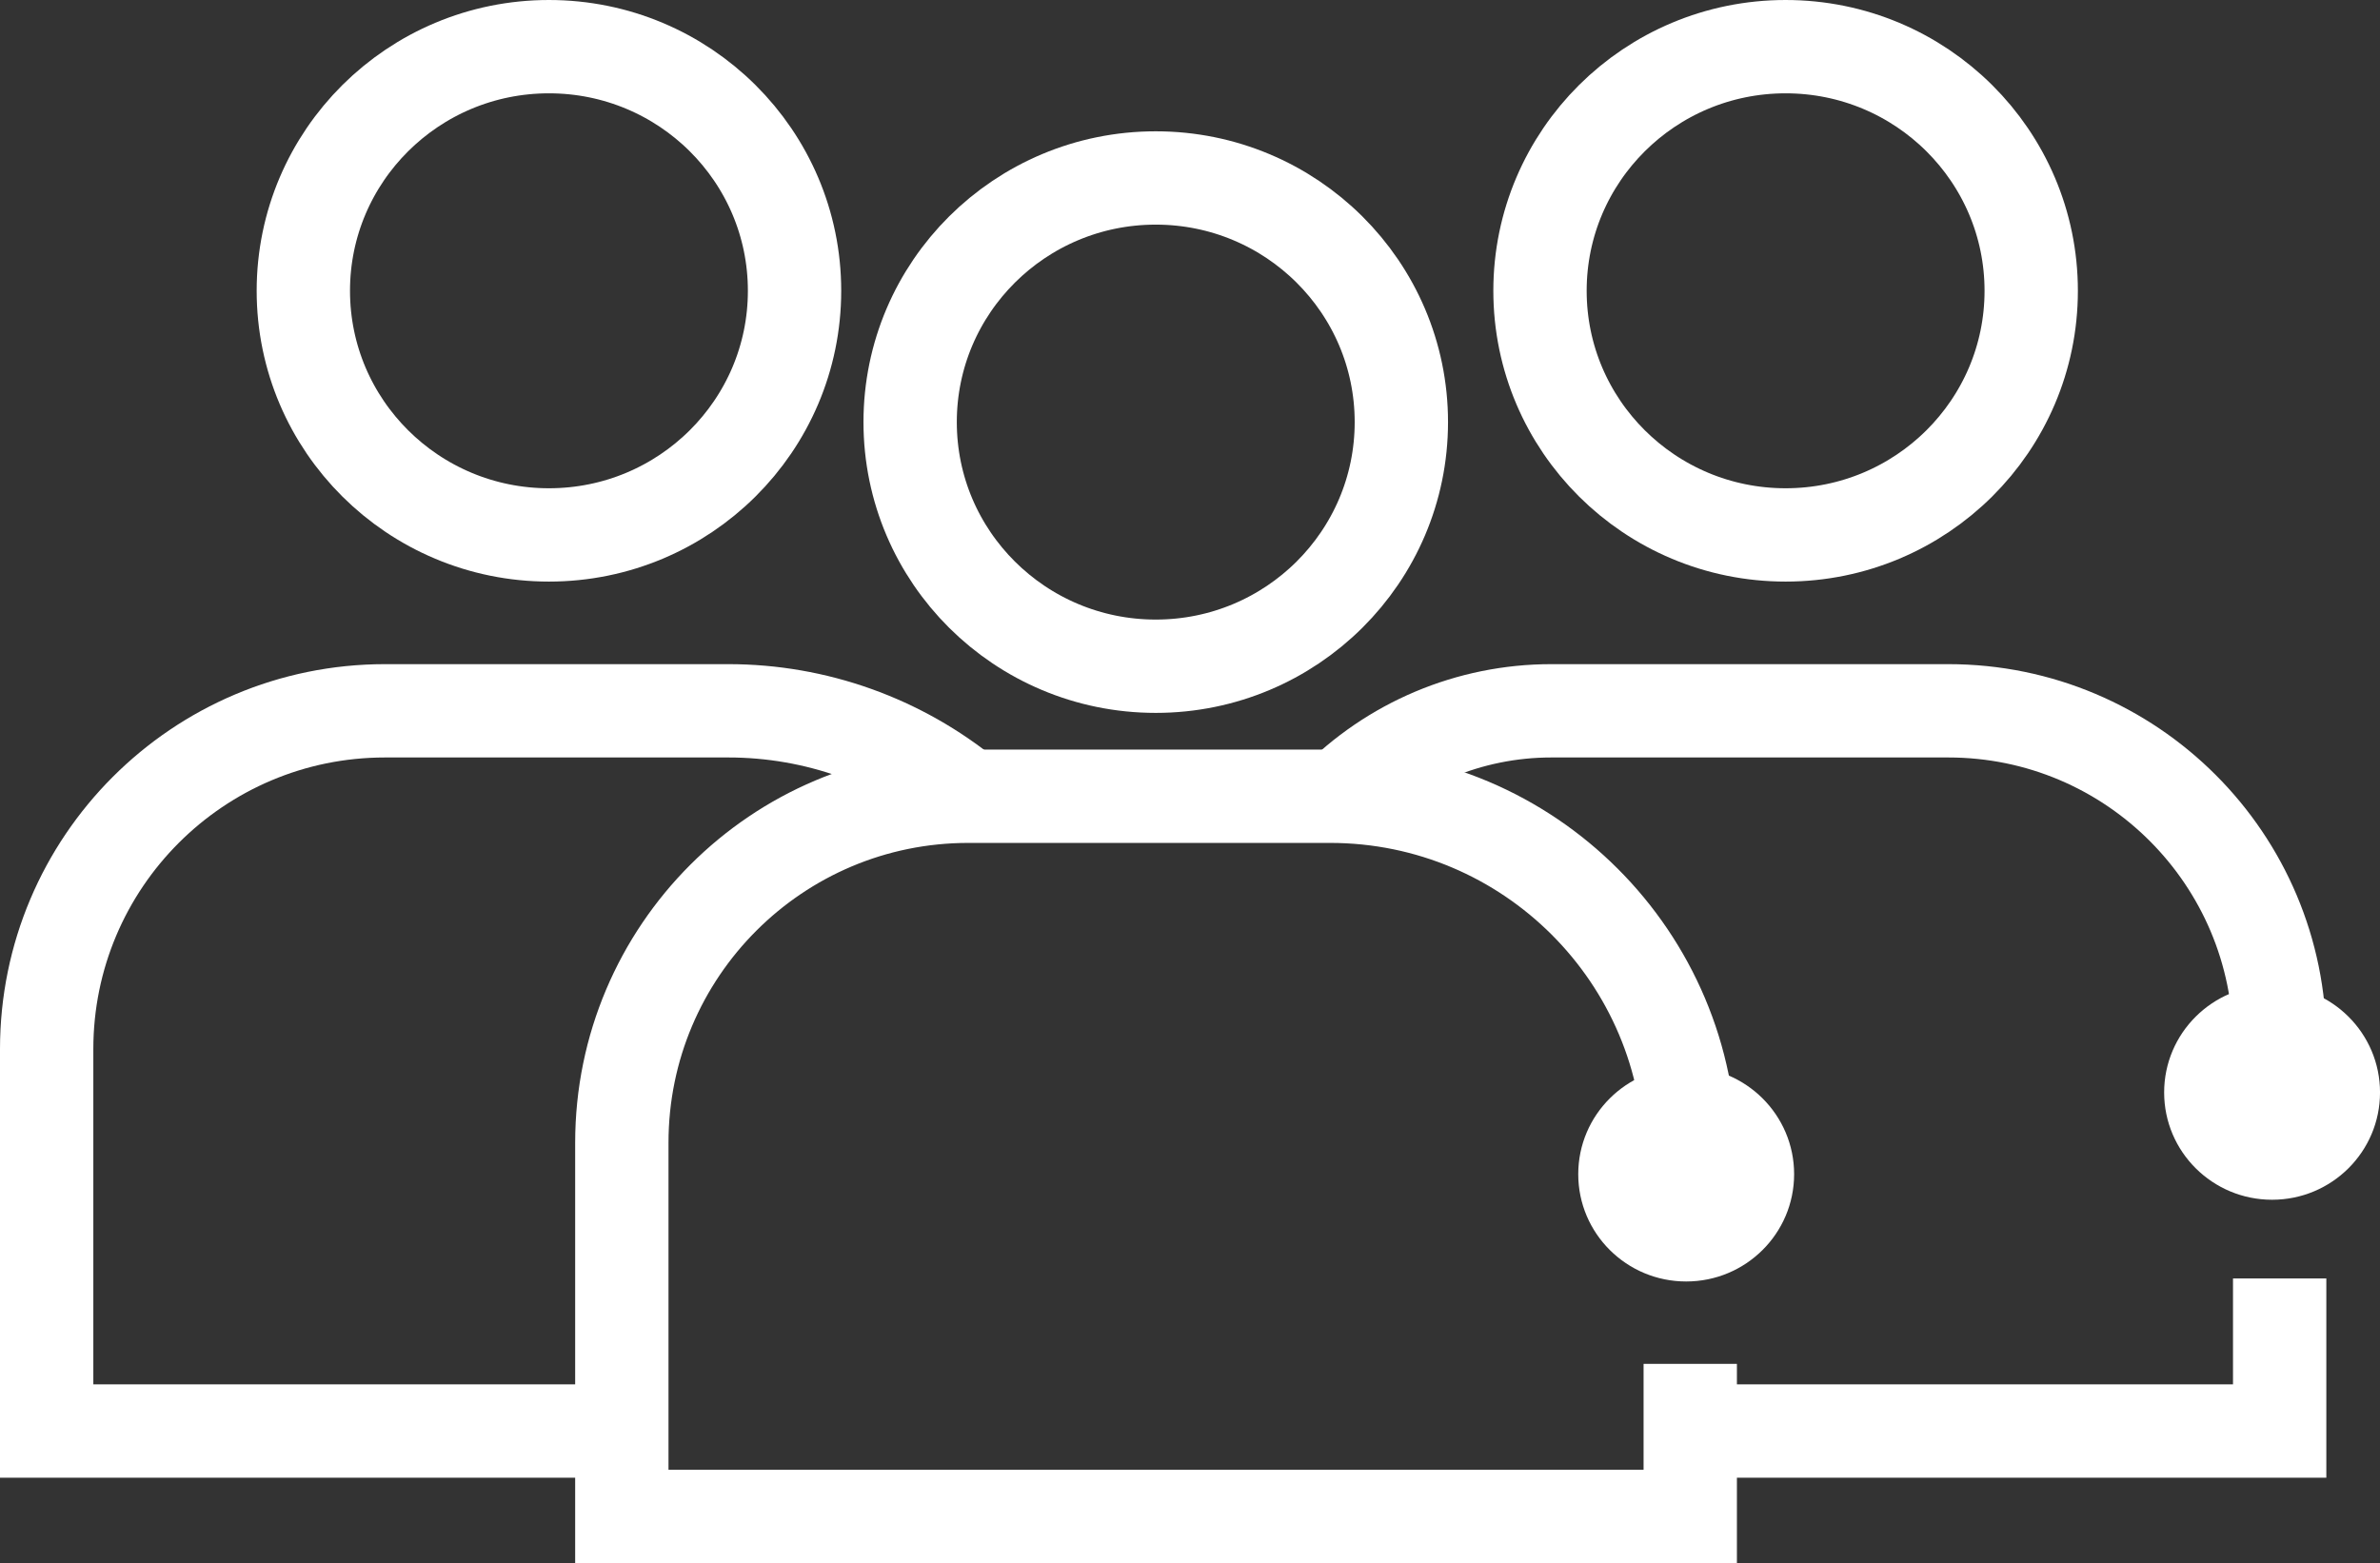 <?xml version="1.0" encoding="UTF-8"?>
<svg xmlns="http://www.w3.org/2000/svg" width="102" height="67" viewBox="0 0 102 67" fill="none">
  <rect x="0" y="0" width="102" height="67" fill="#333333" stroke="none"/>
  <ellipse cx="49.532" cy="18.092" rx="10.526" ry="10.464" stroke="white" stroke-width="4"></ellipse>
  <path d="M72.439 49.564V49.564C72.439 41.04 65.528 34.129 57.004 34.129H41.5V34.129C33.299 34.129 26.65 40.778 26.65 48.979V64.999H72.439V58.459" stroke="white" stroke-width="4"></path>
  <ellipse cx="72.265" cy="50.328" rx="4.626" ry="4.599" fill="white"></ellipse>
  <ellipse cx="23.526" cy="12.464" rx="10.526" ry="10.464" stroke="white" stroke-width="4"></ellipse>
  <path d="M41.472 34.13V34.13C38.58 31.761 34.957 30.467 31.219 30.467H16.5V30.467C8.492 30.467 2 36.959 2 44.967V61.337H26.21" stroke="white" stroke-width="4"></path>
  <ellipse cx="76.526" cy="12.464" rx="10.526" ry="10.464" stroke="white" stroke-width="4"></ellipse>
  <path d="M57.175 34.391V34.391C59.621 31.882 62.976 30.467 66.48 30.467H83.5V30.467C91.342 30.467 97.7 36.825 97.7 44.667V45.902M97.7 54.797V61.337H72.174" stroke="white" stroke-width="4"></path>
  <ellipse cx="97.375" cy="46.825" rx="4.626" ry="4.599" fill="white"></ellipse>
</svg>
